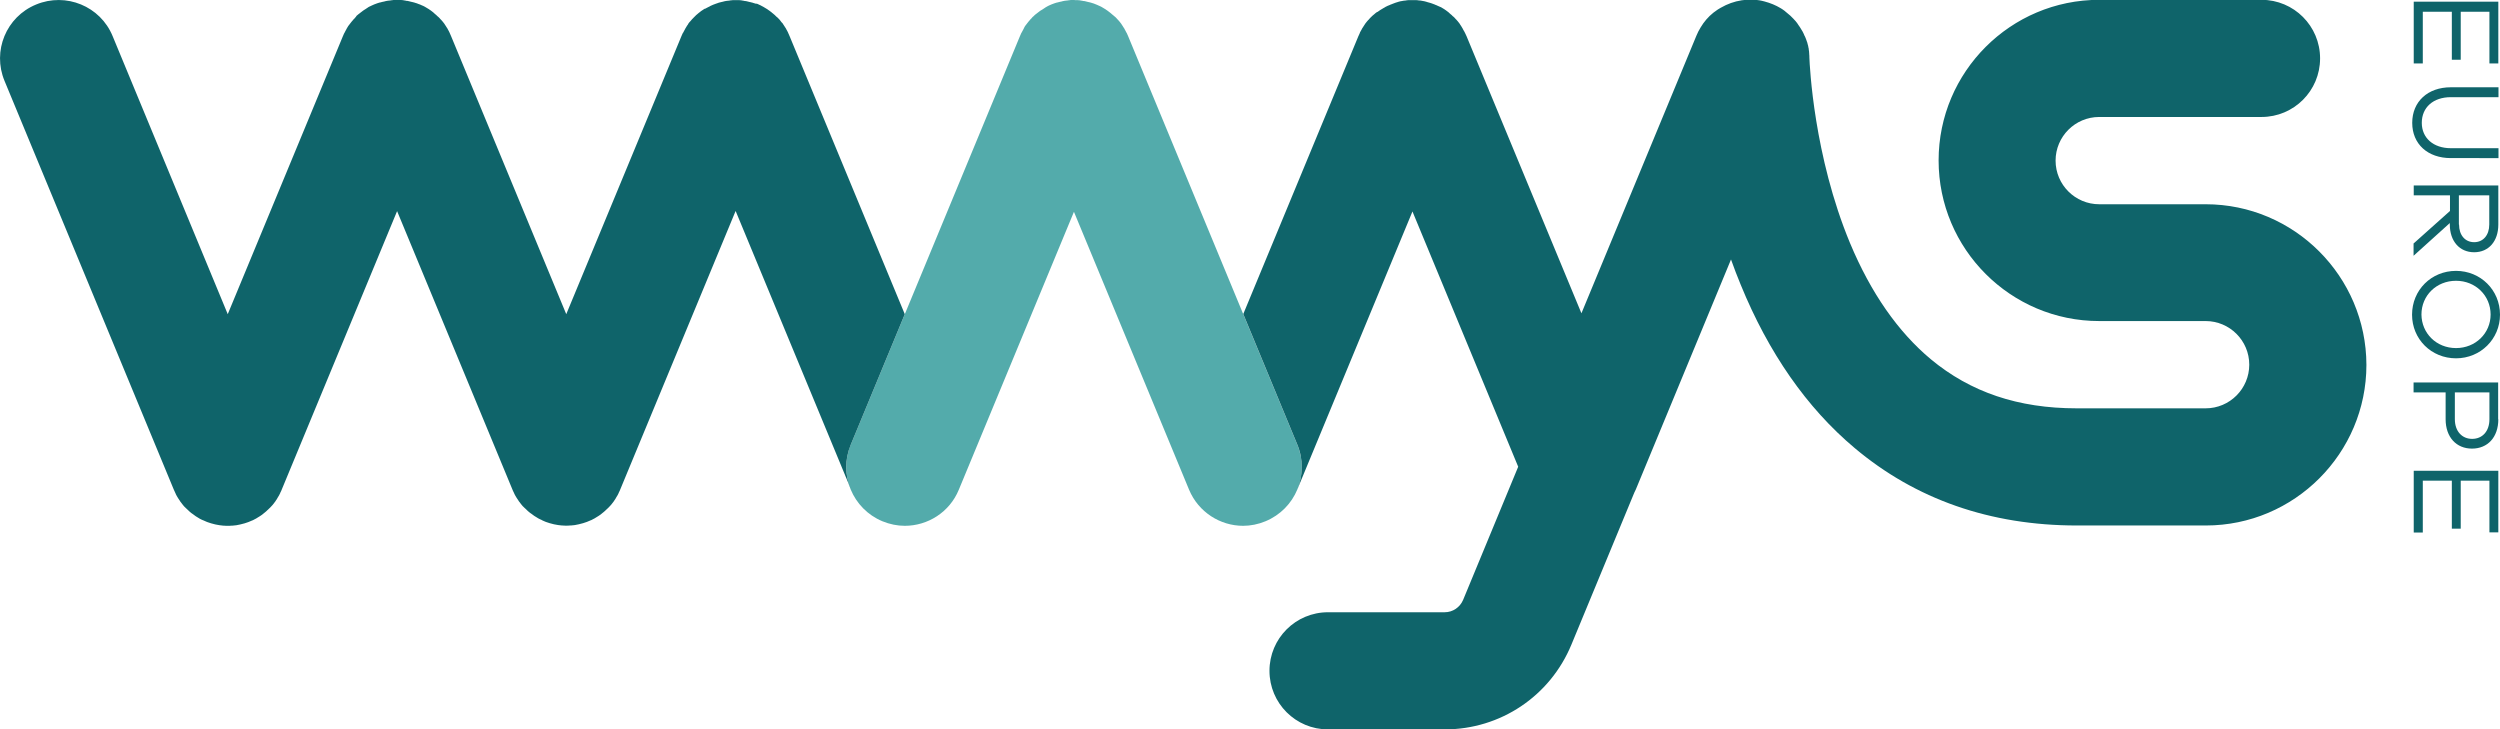 <?xml version="1.0" encoding="utf-8"?>
<!-- Generator: Adobe Illustrator 28.3.0, SVG Export Plug-In . SVG Version: 6.00 Build 0)  -->
<svg version="1.1" id="Layer_1" xmlns="http://www.w3.org/2000/svg" xmlns:xlink="http://www.w3.org/1999/xlink" x="0px" y="0px"
	 viewBox="0 0 148.96 43.46" style="enable-background:new 0 0 148.96 43.46;" xml:space="preserve">
<style type="text/css">
	.st0{fill:#FFFFFF;}
	.st1{opacity:0.5;clip-path:url(#SVGID_00000136402230465441793070000011692187765207725994_);}
	.st2{fill:#53ABAB;}
	.st3{fill:#0F646A;}
	.st4{opacity:0.19;clip-path:url(#SVGID_00000140712107077794252440000013331570075936781715_);}
	.st5{clip-path:url(#SVGID_00000083799814785480015120000012024536535639090091_);}
	.st6{clip-path:url(#SVGID_00000088094914323832451980000011861553512489529234_);}
	.st7{opacity:0.39;clip-path:url(#SVGID_00000124150868729016806570000011666803581887643070_);fill:#53ABAB;}
	.st8{opacity:0.21;clip-path:url(#SVGID_00000016776773415862949310000005995912466121015175_);fill:#53ABAB;}
</style>
<g>
	<path class="st2" d="M77.3,26.5L67.22,2.16C67.19,2.1,67.17,2.05,67.15,2c-0.01-0.02-0.02-0.05-0.04-0.07
		c-0.01-0.03-0.03-0.05-0.04-0.08c-0.02-0.03-0.03-0.06-0.05-0.09C67.01,1.74,67,1.72,66.99,1.7c-0.02-0.03-0.04-0.06-0.06-0.09
		c-0.01-0.02-0.02-0.03-0.03-0.05c-0.02-0.03-0.04-0.06-0.06-0.09c-0.01-0.02-0.02-0.03-0.03-0.05c-0.02-0.03-0.04-0.06-0.07-0.09
		c-0.01-0.02-0.03-0.03-0.04-0.05c-0.02-0.03-0.04-0.05-0.07-0.08c-0.02-0.02-0.03-0.04-0.05-0.05c-0.02-0.02-0.04-0.04-0.06-0.07
		c-0.02-0.02-0.04-0.04-0.06-0.06C66.44,1,66.42,0.99,66.4,0.97c-0.02-0.02-0.05-0.04-0.07-0.06c-0.02-0.02-0.03-0.03-0.05-0.04
		c-0.03-0.02-0.05-0.05-0.08-0.07c-0.02-0.01-0.03-0.02-0.05-0.04c-0.03-0.02-0.06-0.05-0.09-0.07c-0.01-0.01-0.03-0.02-0.04-0.03
		c-0.03-0.02-0.06-0.05-0.1-0.07c-0.01-0.01-0.03-0.02-0.04-0.03c-0.03-0.02-0.07-0.04-0.1-0.06c-0.02-0.01-0.03-0.02-0.05-0.03
		c-0.03-0.02-0.06-0.04-0.1-0.06c-0.02-0.01-0.04-0.02-0.06-0.03c-0.03-0.01-0.06-0.03-0.09-0.04c-0.04-0.02-0.07-0.03-0.11-0.05
		c-0.02-0.01-0.03-0.01-0.05-0.02c-0.02-0.01-0.04-0.01-0.05-0.02c-0.03-0.01-0.07-0.03-0.1-0.04c-0.03-0.01-0.07-0.02-0.1-0.03
		c-0.02-0.01-0.04-0.01-0.06-0.02c-0.04-0.01-0.08-0.02-0.12-0.03c-0.02,0-0.03-0.01-0.05-0.01c-0.04-0.01-0.08-0.02-0.12-0.03
		c-0.01,0-0.03-0.01-0.04-0.01c-0.04-0.01-0.08-0.02-0.13-0.02c-0.01,0-0.03,0-0.04-0.01c-0.04-0.01-0.08-0.01-0.12-0.02
		c-0.02,0-0.03,0-0.05-0.01c-0.04,0-0.08-0.01-0.12-0.01c-0.02,0-0.04,0-0.06,0c-0.04,0-0.07,0-0.11,0C64.04,0,64.02,0,64,0
		c-0.03,0-0.06,0-0.09,0c-0.03,0-0.05,0-0.08,0c-0.03,0-0.05,0-0.08,0.01c-0.03,0-0.06,0-0.09,0.01c-0.02,0-0.05,0.01-0.07,0.01
		c-0.03,0-0.07,0.01-0.1,0.01c-0.02,0-0.05,0.01-0.07,0.01c-0.03,0.01-0.07,0.01-0.1,0.02c-0.02,0-0.05,0.01-0.07,0.02
		c-0.03,0.01-0.06,0.01-0.1,0.02c-0.03,0.01-0.05,0.01-0.08,0.02c-0.03,0.01-0.06,0.02-0.09,0.02c-0.03,0.01-0.07,0.02-0.1,0.03
		c-0.02,0.01-0.04,0.01-0.06,0.02c-0.11,0.04-0.22,0.08-0.32,0.13c-0.02,0.01-0.04,0.02-0.06,0.03c-0.03,0.01-0.06,0.03-0.09,0.05
		c-0.03,0.02-0.06,0.03-0.08,0.05c-0.02,0.01-0.04,0.02-0.06,0.04c-0.03,0.02-0.06,0.04-0.09,0.06c-0.02,0.01-0.04,0.02-0.05,0.03
		C62.03,0.61,62,0.63,61.97,0.65c-0.02,0.01-0.03,0.02-0.05,0.04c-0.03,0.02-0.06,0.04-0.08,0.06c-0.02,0.01-0.03,0.03-0.05,0.04
		c-0.03,0.02-0.05,0.04-0.08,0.06c-0.02,0.02-0.04,0.03-0.06,0.05c-0.02,0.02-0.04,0.04-0.06,0.06C61.57,0.98,61.54,1,61.52,1.02
		c-0.02,0.02-0.04,0.04-0.05,0.06c-0.02,0.02-0.04,0.05-0.07,0.07c-0.01,0.02-0.03,0.03-0.04,0.05c-0.02,0.03-0.05,0.05-0.07,0.08
		c-0.01,0.02-0.02,0.03-0.04,0.05c-0.02,0.03-0.05,0.06-0.07,0.09c-0.01,0.01-0.02,0.03-0.03,0.04c-0.02,0.03-0.04,0.06-0.07,0.09
		c-0.01,0.02-0.02,0.03-0.03,0.05C61.04,1.63,61.02,1.66,61,1.7c-0.01,0.02-0.02,0.04-0.03,0.06c-0.02,0.03-0.03,0.06-0.05,0.09
		c-0.01,0.03-0.03,0.05-0.04,0.08C60.86,1.95,60.85,1.97,60.84,2c-0.02,0.05-0.05,0.11-0.07,0.16L50.69,26.5
		c-0.74,1.78,0.11,3.82,1.89,4.56c0.44,0.18,0.89,0.27,1.33,0.27c1.37,0,2.67-0.81,3.22-2.15l6.86-16.56l6.86,16.56
		c0.56,1.34,1.86,2.15,3.22,2.15c0.44,0,0.9-0.09,1.33-0.27C77.19,30.32,78.04,28.28,77.3,26.5"/>
	<path class="st3" d="M50.69,26.5l3.22-7.78L47.05,2.16C47.03,2.1,47,2.05,46.98,2c-0.01-0.02-0.02-0.05-0.03-0.07
		c-0.01-0.03-0.03-0.06-0.04-0.08c-0.02-0.03-0.03-0.06-0.05-0.09c-0.01-0.02-0.02-0.04-0.03-0.06c-0.02-0.03-0.04-0.06-0.06-0.09
		c-0.01-0.02-0.02-0.03-0.03-0.05c-0.02-0.03-0.04-0.06-0.06-0.09c-0.01-0.02-0.02-0.03-0.03-0.05c-0.02-0.03-0.04-0.06-0.07-0.08
		c-0.01-0.02-0.03-0.03-0.04-0.05c-0.02-0.03-0.04-0.05-0.06-0.08c-0.02-0.02-0.03-0.04-0.05-0.06c-0.02-0.02-0.04-0.04-0.06-0.06
		c-0.02-0.02-0.04-0.04-0.06-0.06C46.27,1,46.25,0.99,46.24,0.97c-0.02-0.02-0.05-0.04-0.07-0.07c-0.02-0.01-0.03-0.03-0.05-0.04
		c-0.03-0.02-0.05-0.05-0.08-0.07C46.02,0.78,46,0.77,45.99,0.75c-0.03-0.02-0.06-0.05-0.09-0.07c-0.01-0.01-0.03-0.02-0.04-0.03
		c-0.03-0.02-0.07-0.05-0.1-0.07c-0.01-0.01-0.03-0.02-0.04-0.03c-0.03-0.02-0.07-0.04-0.1-0.06c-0.02-0.01-0.03-0.02-0.05-0.03
		c-0.03-0.02-0.07-0.04-0.1-0.06c-0.02-0.01-0.04-0.02-0.06-0.03c-0.03-0.02-0.06-0.03-0.09-0.05c-0.03-0.01-0.06-0.03-0.09-0.04
		c-0.02-0.01-0.04-0.02-0.06-0.03c-0.02-0.01-0.04-0.02-0.07-0.03C45.06,0.23,45.03,0.22,45,0.21c-0.03-0.01-0.07-0.02-0.1-0.03
		c-0.02-0.01-0.04-0.01-0.06-0.02c-0.04-0.01-0.08-0.02-0.12-0.03c-0.02,0-0.03-0.01-0.05-0.01c-0.04-0.01-0.08-0.02-0.12-0.03
		c-0.01,0-0.03-0.01-0.04-0.01c-0.04-0.01-0.08-0.02-0.13-0.02c-0.01,0-0.03,0-0.04-0.01c-0.04-0.01-0.08-0.01-0.12-0.02
		c-0.02,0-0.03,0-0.05-0.01c-0.04,0-0.08-0.01-0.11-0.01c-0.02,0-0.04,0-0.06,0c-0.03,0-0.07,0-0.1,0c-0.02,0-0.05,0-0.07,0
		c-0.03,0-0.06,0-0.09,0c-0.03,0-0.05,0-0.08,0c-0.03,0-0.06,0-0.08,0.01c-0.03,0-0.06,0-0.09,0.01c-0.02,0-0.05,0.01-0.07,0.01
		c-0.03,0-0.06,0.01-0.1,0.01c-0.02,0-0.05,0.01-0.07,0.01c-0.03,0.01-0.07,0.01-0.1,0.02c-0.02,0-0.05,0.01-0.07,0.02
		c-0.03,0.01-0.06,0.01-0.09,0.02c-0.03,0.01-0.05,0.01-0.08,0.02c-0.03,0.01-0.06,0.01-0.08,0.02c-0.04,0.01-0.07,0.02-0.11,0.04
		c-0.02,0.01-0.04,0.01-0.06,0.02c-0.11,0.04-0.22,0.08-0.32,0.13c-0.02,0.01-0.04,0.02-0.05,0.03c-0.03,0.02-0.07,0.03-0.1,0.05
		c-0.03,0.01-0.05,0.03-0.08,0.04c-0.02,0.01-0.05,0.03-0.07,0.04C42,0.51,41.97,0.53,41.94,0.55c-0.02,0.01-0.04,0.02-0.06,0.04
		c-0.03,0.02-0.06,0.04-0.09,0.06c-0.02,0.01-0.04,0.02-0.05,0.04c-0.03,0.02-0.05,0.04-0.08,0.06c-0.02,0.01-0.04,0.03-0.05,0.04
		c-0.02,0.02-0.05,0.04-0.07,0.06c-0.02,0.02-0.04,0.03-0.06,0.05c-0.02,0.02-0.04,0.04-0.06,0.06C41.4,0.98,41.38,1,41.36,1.02
		c-0.02,0.02-0.04,0.04-0.05,0.05c-0.02,0.02-0.04,0.05-0.07,0.07c-0.01,0.02-0.03,0.03-0.04,0.05c-0.02,0.03-0.05,0.05-0.07,0.08
		c-0.01,0.01-0.02,0.03-0.04,0.04c-0.02,0.03-0.05,0.06-0.07,0.09C41.01,1.43,41,1.44,40.99,1.46c-0.02,0.03-0.05,0.06-0.07,0.1
		c-0.01,0.02-0.02,0.03-0.03,0.05c-0.02,0.03-0.04,0.06-0.06,0.1c-0.01,0.02-0.02,0.04-0.03,0.06c-0.02,0.03-0.03,0.06-0.05,0.09
		c-0.01,0.03-0.03,0.05-0.04,0.08C40.7,1.95,40.68,1.97,40.67,2c-0.02,0.05-0.05,0.11-0.07,0.16l-6.86,16.56L26.88,2.16
		C26.86,2.1,26.83,2.05,26.81,2c-0.01-0.02-0.02-0.05-0.03-0.07c-0.01-0.03-0.03-0.06-0.04-0.08c-0.02-0.03-0.03-0.06-0.05-0.09
		c-0.01-0.02-0.02-0.04-0.03-0.06c-0.02-0.03-0.04-0.06-0.06-0.09c-0.01-0.02-0.02-0.03-0.03-0.05c-0.02-0.03-0.04-0.06-0.06-0.09
		c-0.01-0.02-0.02-0.03-0.03-0.05c-0.02-0.03-0.04-0.06-0.07-0.09c-0.01-0.02-0.03-0.03-0.04-0.05c-0.02-0.03-0.04-0.05-0.07-0.08
		c-0.02-0.02-0.03-0.04-0.05-0.05c-0.02-0.02-0.04-0.04-0.06-0.07c-0.02-0.02-0.04-0.04-0.06-0.06C26.11,1,26.09,0.99,26.07,0.97
		C26.04,0.95,26.02,0.92,26,0.9c-0.02-0.02-0.03-0.03-0.05-0.04c-0.03-0.02-0.05-0.05-0.08-0.07c-0.01-0.01-0.03-0.02-0.04-0.04
		c-0.03-0.02-0.06-0.05-0.09-0.07c-0.01-0.01-0.03-0.02-0.04-0.03c-0.03-0.02-0.06-0.05-0.1-0.07c-0.01-0.01-0.03-0.02-0.04-0.03
		c-0.03-0.02-0.07-0.04-0.1-0.06c-0.02-0.01-0.03-0.02-0.05-0.03c-0.03-0.02-0.07-0.04-0.1-0.06c-0.02-0.01-0.04-0.02-0.06-0.03
		c-0.03-0.02-0.06-0.03-0.09-0.04c-0.04-0.02-0.07-0.03-0.11-0.05c-0.02-0.01-0.03-0.01-0.05-0.02c-0.02-0.01-0.04-0.01-0.06-0.02
		c-0.03-0.01-0.07-0.03-0.1-0.04c-0.03-0.01-0.07-0.02-0.1-0.03c-0.02-0.01-0.04-0.01-0.06-0.02c-0.04-0.01-0.08-0.02-0.12-0.03
		c-0.02,0-0.03-0.01-0.05-0.01c-0.04-0.01-0.08-0.02-0.12-0.03c-0.01,0-0.03-0.01-0.04-0.01c-0.04-0.01-0.08-0.02-0.13-0.02
		c-0.01,0-0.03,0-0.04-0.01c-0.04-0.01-0.08-0.01-0.12-0.02c-0.02,0-0.03,0-0.05-0.01c-0.04,0-0.08-0.01-0.12-0.01
		c-0.02,0-0.04,0-0.06,0c-0.03,0-0.07,0-0.11,0c-0.02,0-0.05,0-0.07,0c-0.03,0-0.06,0-0.09,0c-0.03,0-0.05,0-0.08,0
		c-0.03,0-0.05,0-0.08,0.01c-0.03,0-0.06,0-0.09,0.01c-0.02,0-0.05,0.01-0.07,0.01c-0.03,0-0.07,0.01-0.1,0.01
		c-0.02,0-0.05,0.01-0.07,0.01c-0.03,0.01-0.07,0.01-0.1,0.02c-0.02,0-0.05,0.01-0.07,0.02c-0.03,0.01-0.07,0.01-0.1,0.02
		c-0.03,0.01-0.05,0.01-0.08,0.02c-0.03,0.01-0.06,0.02-0.09,0.02c-0.03,0.01-0.07,0.02-0.1,0.03c-0.02,0.01-0.04,0.01-0.06,0.02
		c-0.11,0.04-0.22,0.08-0.32,0.13c-0.02,0.01-0.04,0.02-0.06,0.03c-0.03,0.01-0.06,0.03-0.09,0.04c-0.03,0.02-0.06,0.03-0.08,0.05
		c-0.02,0.01-0.04,0.02-0.06,0.04c-0.03,0.02-0.06,0.04-0.09,0.06c-0.02,0.01-0.04,0.02-0.05,0.03c-0.03,0.02-0.06,0.04-0.09,0.06
		c-0.02,0.01-0.03,0.02-0.05,0.04c-0.03,0.02-0.06,0.04-0.08,0.06c-0.02,0.01-0.03,0.03-0.05,0.04c-0.03,0.02-0.05,0.04-0.08,0.06
		c-0.02,0.02-0.04,0.03-0.06,0.05c-0.02,0.02-0.04,0.04-0.07,0.06C21.23,0.98,21.21,1,21.19,1.02c-0.02,0.02-0.04,0.04-0.05,0.06
		c-0.02,0.02-0.04,0.05-0.07,0.07c-0.02,0.02-0.03,0.03-0.04,0.05C21,1.23,20.98,1.25,20.96,1.28c-0.01,0.02-0.02,0.03-0.04,0.05
		c-0.02,0.03-0.05,0.06-0.07,0.09c-0.01,0.01-0.02,0.03-0.03,0.04c-0.02,0.03-0.04,0.06-0.07,0.09c-0.01,0.02-0.02,0.03-0.03,0.05
		c-0.02,0.03-0.04,0.06-0.06,0.1c-0.01,0.02-0.02,0.04-0.03,0.06c-0.02,0.03-0.03,0.06-0.05,0.09c-0.01,0.03-0.03,0.05-0.04,0.08
		C20.53,1.95,20.52,1.97,20.5,2c-0.02,0.05-0.05,0.11-0.07,0.16l-6.86,16.56L6.71,2.15C5.98,0.37,3.93-0.47,2.15,0.27
		C0.37,1-0.47,3.04,0.27,4.82l10.08,24.34c0.03,0.07,0.07,0.15,0.1,0.22c0.01,0.02,0.02,0.03,0.02,0.05
		c0.03,0.07,0.07,0.13,0.11,0.2c0.01,0.02,0.02,0.03,0.03,0.05c0.03,0.05,0.07,0.1,0.1,0.15c0.01,0.02,0.02,0.03,0.03,0.05
		c0.04,0.06,0.09,0.12,0.13,0.17c0.01,0.02,0.03,0.03,0.04,0.05c0.04,0.05,0.08,0.1,0.13,0.14c0.01,0.01,0.02,0.02,0.03,0.03
		c0.05,0.05,0.11,0.11,0.17,0.16c0.01,0.01,0.02,0.02,0.03,0.03c0.05,0.05,0.11,0.09,0.17,0.14c0.01,0,0.01,0.01,0.02,0.01
		c0.06,0.05,0.13,0.09,0.19,0.14c0.01,0.01,0.02,0.01,0.03,0.02c0.06,0.04,0.12,0.07,0.18,0.11c0.01,0.01,0.02,0.01,0.03,0.02
		c0.07,0.04,0.14,0.07,0.21,0.1C12.1,31,12.11,31,12.13,31.01c0.04,0.02,0.07,0.03,0.11,0.05c0.02,0.01,0.04,0.02,0.07,0.03
		c0.02,0.01,0.03,0.01,0.05,0.02c0.15,0.05,0.29,0.1,0.44,0.13c0.01,0,0.03,0.01,0.04,0.01c0.15,0.03,0.31,0.06,0.46,0.07
		c0.01,0,0.03,0,0.04,0c0.08,0.01,0.15,0.01,0.23,0.01c0,0,0,0,0,0c0,0,0,0,0,0c0.08,0,0.15,0,0.23-0.01c0.02,0,0.03,0,0.05,0
		c0.15-0.01,0.31-0.03,0.46-0.07c0.01,0,0.03-0.01,0.04-0.01c0.15-0.03,0.3-0.08,0.44-0.13c0.02-0.01,0.03-0.01,0.05-0.02
		c0.02-0.01,0.04-0.02,0.07-0.03c0.04-0.02,0.08-0.03,0.12-0.05c0.01,0,0.02-0.01,0.03-0.01c0.07-0.03,0.14-0.07,0.21-0.11
		c0.01-0.01,0.02-0.01,0.03-0.02c0.06-0.03,0.12-0.07,0.18-0.11c0.01-0.01,0.02-0.01,0.03-0.02c0.07-0.04,0.13-0.09,0.19-0.14
		c0,0,0.01-0.01,0.01-0.01c0.06-0.04,0.11-0.09,0.17-0.14c0.01-0.01,0.02-0.02,0.03-0.03c0.06-0.05,0.11-0.1,0.17-0.16
		c0.01-0.01,0.02-0.02,0.03-0.03c0.04-0.05,0.09-0.09,0.13-0.14c0.01-0.02,0.03-0.03,0.04-0.05c0.05-0.06,0.09-0.11,0.13-0.17
		c0.01-0.02,0.02-0.03,0.03-0.05c0.04-0.05,0.07-0.1,0.1-0.16c0.01-0.02,0.02-0.03,0.03-0.05c0.04-0.06,0.08-0.13,0.11-0.2
		c0.01-0.02,0.02-0.03,0.02-0.05c0.04-0.07,0.07-0.14,0.1-0.22l6.86-16.56l6.86,16.56c0.03,0.07,0.06,0.15,0.1,0.22
		c0.01,0.02,0.02,0.03,0.02,0.05c0.03,0.07,0.07,0.13,0.11,0.2c0.01,0.02,0.02,0.03,0.03,0.05c0.03,0.05,0.07,0.1,0.1,0.15
		c0.01,0.02,0.02,0.03,0.03,0.05c0.04,0.06,0.09,0.12,0.13,0.17c0.01,0.02,0.03,0.03,0.04,0.05c0.04,0.05,0.08,0.1,0.13,0.14
		c0.01,0.01,0.02,0.02,0.03,0.03c0.05,0.05,0.11,0.11,0.17,0.16c0.01,0.01,0.02,0.02,0.03,0.03c0.05,0.05,0.11,0.09,0.17,0.14
		c0.01,0,0.01,0.01,0.02,0.01c0.06,0.05,0.13,0.09,0.19,0.14c0.01,0.01,0.02,0.01,0.03,0.02c0.06,0.04,0.12,0.07,0.18,0.11
		c0.01,0.01,0.02,0.01,0.03,0.02c0.07,0.04,0.14,0.07,0.21,0.1c0.01,0.01,0.02,0.01,0.03,0.02c0.04,0.02,0.07,0.03,0.11,0.05
		c0.02,0.01,0.04,0.02,0.07,0.03c0.02,0.01,0.03,0.01,0.05,0.02c0.15,0.05,0.29,0.1,0.44,0.13c0.01,0,0.03,0.01,0.04,0.01
		c0.15,0.03,0.31,0.06,0.46,0.07c0.01,0,0.03,0,0.04,0c0.08,0.01,0.15,0.01,0.23,0.01c0,0,0,0,0,0c0,0,0,0,0,0
		c0.08,0,0.15,0,0.23-0.01c0.02,0,0.03,0,0.05,0c0.15-0.01,0.31-0.03,0.46-0.07c0.01,0,0.03-0.01,0.04-0.01
		c0.15-0.03,0.3-0.08,0.44-0.13c0.02-0.01,0.03-0.01,0.05-0.02c0.02-0.01,0.04-0.02,0.07-0.03c0.04-0.02,0.08-0.03,0.12-0.05
		c0.01,0,0.02-0.01,0.03-0.01c0.07-0.03,0.14-0.07,0.21-0.11c0.01-0.01,0.02-0.01,0.03-0.02c0.06-0.03,0.12-0.07,0.18-0.11
		c0.01-0.01,0.02-0.01,0.03-0.02c0.07-0.04,0.13-0.09,0.19-0.14c0,0,0.01-0.01,0.01-0.01c0.06-0.04,0.11-0.09,0.17-0.14
		c0.01-0.01,0.02-0.02,0.03-0.03c0.06-0.05,0.11-0.1,0.17-0.16c0.01-0.01,0.02-0.02,0.03-0.03c0.04-0.05,0.09-0.09,0.13-0.14
		c0.01-0.02,0.03-0.03,0.04-0.05c0.05-0.06,0.09-0.11,0.13-0.17c0.01-0.02,0.02-0.03,0.03-0.05c0.04-0.05,0.07-0.1,0.1-0.16
		c0.01-0.02,0.02-0.03,0.03-0.05c0.04-0.06,0.08-0.13,0.11-0.2c0.01-0.02,0.02-0.03,0.02-0.05c0.04-0.07,0.07-0.14,0.1-0.22
		l6.86-16.56l6.86,16.56C50.34,28.34,50.32,27.39,50.69,26.5"/>
	<path class="st3" d="M131.42,12.17h-6.34c-1.43,0-2.6-1.16-2.6-2.6c0-1.43,1.16-2.6,2.6-2.6h9.67c1.93,0,3.49-1.56,3.49-3.49
		c0-1.93-1.56-3.49-3.49-3.49h-9.67c-5.28,0-9.57,4.29-9.57,9.57c0,5.28,4.29,9.57,9.57,9.57h6.34c1.43,0,2.6,1.16,2.6,2.6
		c0,1.43-1.16,2.6-2.6,2.6h-7.68c-3.49,0-6.33-0.96-8.7-2.93c-1.95-1.63-3.57-3.95-4.81-6.92c-2.16-5.2-2.4-10.56-2.42-11.05
		c0-0.07,0-0.13-0.01-0.2c0-0.01,0-0.02,0-0.02c0-0.05-0.01-0.09-0.01-0.14c0-0.02,0-0.04-0.01-0.06c0-0.03-0.01-0.07-0.01-0.1
		c0-0.03-0.01-0.06-0.02-0.09c0-0.02-0.01-0.04-0.01-0.07c-0.01-0.04-0.02-0.08-0.03-0.11c0-0.01-0.01-0.03-0.01-0.04
		c-0.01-0.04-0.02-0.09-0.04-0.13c0-0.01,0-0.01-0.01-0.02c-0.01-0.05-0.03-0.1-0.05-0.14c0,0,0-0.01,0-0.01
		c-0.02-0.05-0.04-0.1-0.06-0.14c0,0,0-0.01-0.01-0.01c-0.02-0.05-0.04-0.09-0.06-0.14c0-0.01-0.01-0.01-0.01-0.02
		c-0.02-0.04-0.04-0.08-0.06-0.12c-0.01-0.01-0.01-0.02-0.02-0.03c-0.02-0.03-0.04-0.07-0.06-0.1c-0.01-0.02-0.02-0.03-0.03-0.05
		c-0.02-0.03-0.03-0.05-0.05-0.08c-0.02-0.02-0.03-0.05-0.05-0.07c-0.01-0.02-0.03-0.04-0.04-0.06c-0.02-0.03-0.04-0.06-0.06-0.09
		c-0.01-0.01-0.02-0.02-0.03-0.04c-0.03-0.03-0.05-0.07-0.08-0.1c-0.01-0.01-0.01-0.01-0.02-0.02c-0.03-0.04-0.06-0.07-0.1-0.11
		c0,0,0,0-0.01-0.01c-0.11-0.12-0.23-0.23-0.36-0.33c0,0,0,0,0,0c-0.04-0.03-0.08-0.06-0.12-0.1c-0.01-0.01-0.01-0.01-0.02-0.02
		c-0.04-0.03-0.07-0.05-0.11-0.08c-0.02-0.01-0.04-0.03-0.06-0.04c-0.03-0.02-0.05-0.03-0.08-0.05c-0.3-0.18-0.62-0.31-0.96-0.4
		c-0.01,0-0.03-0.01-0.04-0.01c-0.04-0.01-0.08-0.02-0.12-0.03c-0.03-0.01-0.07-0.01-0.1-0.02c-0.02,0-0.04-0.01-0.06-0.01
		c-0.05-0.01-0.1-0.01-0.15-0.02c0,0-0.01,0-0.01,0c-0.3-0.03-0.59-0.02-0.88,0.02c-0.45,0.07-0.86,0.22-1.24,0.44
		c-0.01,0-0.01,0.01-0.02,0.01c-0.03,0.02-0.06,0.04-0.1,0.06c-0.02,0.01-0.03,0.02-0.05,0.03c-0.02,0.01-0.04,0.03-0.06,0.04
		c-0.03,0.02-0.05,0.04-0.08,0.06c-0.01,0.01-0.02,0.02-0.03,0.02c-0.04,0.03-0.07,0.05-0.11,0.08c0,0,0,0,0,0
		c-0.3,0.24-0.56,0.54-0.76,0.88c-0.1,0.16-0.18,0.32-0.25,0.49l-6.85,16.54L87.38,2.15c0-0.01-0.01-0.02-0.01-0.02
		C87.35,2.09,87.33,2.04,87.31,2c-0.01-0.03-0.03-0.05-0.04-0.08c-0.01-0.02-0.02-0.05-0.04-0.07c-0.02-0.03-0.03-0.06-0.05-0.09
		c-0.01-0.02-0.02-0.04-0.03-0.06c-0.02-0.03-0.04-0.06-0.06-0.1c-0.01-0.02-0.02-0.03-0.03-0.05C87.04,1.52,87.02,1.49,87,1.46
		c-0.01-0.02-0.02-0.03-0.03-0.05c-0.02-0.03-0.04-0.06-0.07-0.09c-0.01-0.02-0.03-0.03-0.04-0.05c-0.02-0.03-0.04-0.05-0.07-0.08
		c-0.02-0.02-0.03-0.04-0.05-0.05c-0.02-0.02-0.04-0.04-0.06-0.07c-0.02-0.02-0.04-0.04-0.06-0.06C86.61,1,86.59,0.99,86.57,0.97
		c-0.02-0.02-0.05-0.04-0.07-0.07c-0.02-0.01-0.03-0.03-0.05-0.04c-0.03-0.02-0.05-0.05-0.08-0.07c-0.01-0.01-0.03-0.02-0.04-0.04
		c-0.03-0.02-0.06-0.05-0.09-0.07c-0.01-0.01-0.03-0.02-0.04-0.03c-0.03-0.02-0.06-0.05-0.1-0.07c-0.01-0.01-0.03-0.02-0.04-0.03
		c-0.03-0.02-0.07-0.04-0.1-0.06c-0.02-0.01-0.03-0.02-0.05-0.03c-0.03-0.02-0.06-0.04-0.1-0.05c-0.02-0.01-0.04-0.02-0.07-0.03
		c-0.03-0.01-0.06-0.03-0.09-0.04c-0.04-0.02-0.08-0.04-0.12-0.05c-0.01-0.01-0.02-0.01-0.04-0.02c-0.01,0-0.02-0.01-0.03-0.01
		c-0.04-0.02-0.08-0.03-0.13-0.05c-0.03-0.01-0.06-0.02-0.09-0.03c-0.02-0.01-0.05-0.02-0.07-0.02c-0.03-0.01-0.07-0.02-0.11-0.03
		c-0.02-0.01-0.04-0.01-0.06-0.02c-0.04-0.01-0.08-0.02-0.11-0.03c-0.02,0-0.03-0.01-0.05-0.01c-0.04-0.01-0.08-0.01-0.11-0.02
		c-0.02,0-0.04-0.01-0.05-0.01c-0.04-0.01-0.07-0.01-0.11-0.01c-0.02,0-0.04,0-0.06-0.01c-0.03,0-0.07-0.01-0.1-0.01
		c-0.02,0-0.05,0-0.07,0c-0.03,0-0.06,0-0.09,0c-0.03,0-0.05,0-0.08,0c-0.03,0-0.05,0-0.08,0c-0.03,0-0.06,0-0.09,0
		c-0.02,0-0.05,0-0.07,0c-0.03,0-0.07,0-0.1,0.01c-0.02,0-0.04,0-0.06,0.01c-0.04,0-0.07,0.01-0.11,0.01
		c-0.02,0-0.04,0.01-0.06,0.01c-0.04,0.01-0.07,0.01-0.11,0.02c-0.02,0-0.04,0.01-0.06,0.01c-0.04,0.01-0.07,0.02-0.11,0.03
		c-0.02,0.01-0.04,0.01-0.06,0.02c-0.03,0.01-0.07,0.02-0.1,0.03c-0.03,0.01-0.05,0.02-0.08,0.03c-0.03,0.01-0.05,0.02-0.08,0.03
		c-0.05,0.02-0.1,0.04-0.15,0.06c0,0-0.01,0-0.01,0c0,0-0.01,0-0.01,0.01c-0.05,0.02-0.1,0.04-0.15,0.06
		c-0.03,0.01-0.05,0.03-0.08,0.04c-0.02,0.01-0.05,0.02-0.07,0.04c-0.03,0.02-0.06,0.03-0.09,0.05c-0.02,0.01-0.04,0.02-0.05,0.03
		c-0.03,0.02-0.07,0.04-0.1,0.06c-0.02,0.01-0.03,0.02-0.05,0.03c-0.03,0.02-0.06,0.04-0.1,0.07c-0.01,0.01-0.03,0.02-0.04,0.03
		C82.06,0.71,82.03,0.73,82,0.75c-0.02,0.01-0.03,0.02-0.05,0.04c-0.03,0.02-0.05,0.05-0.08,0.07c-0.02,0.01-0.03,0.03-0.05,0.04
		c-0.02,0.02-0.05,0.04-0.07,0.06C81.73,0.99,81.71,1,81.69,1.02c-0.02,0.02-0.04,0.04-0.06,0.06c-0.02,0.02-0.04,0.04-0.06,0.07
		c-0.02,0.02-0.03,0.04-0.05,0.05c-0.02,0.03-0.04,0.05-0.07,0.08c-0.01,0.02-0.03,0.03-0.04,0.05c-0.02,0.03-0.04,0.06-0.07,0.09
		c-0.01,0.02-0.02,0.03-0.03,0.05c-0.02,0.03-0.04,0.06-0.06,0.09c-0.01,0.02-0.02,0.03-0.03,0.05c-0.02,0.03-0.04,0.06-0.06,0.09
		c-0.01,0.02-0.02,0.04-0.03,0.06c-0.02,0.03-0.03,0.06-0.05,0.09c-0.01,0.02-0.03,0.05-0.04,0.07C81.03,1.95,81.02,1.97,81.01,2
		c-0.02,0.04-0.04,0.09-0.06,0.13c0,0.01-0.01,0.02-0.01,0.02l-6.86,16.56l3.22,7.78c0.37,0.89,0.34,1.85,0,2.67c0,0,0,0,0,0
		l6.86-16.56l6.3,15.21l-3.28,7.93c-0.19,0.45-0.62,0.74-1.1,0.74h-6.95c-1.93,0-3.49,1.56-3.49,3.49c0,1.93,1.56,3.49,3.49,3.49
		h6.95c3.32,0,6.28-1.98,7.55-5.05l3.72-8.99c0.01-0.02,0.02-0.03,0.02-0.05c0.03-0.07,0.07-0.14,0.1-0.21c0,0,0,0,0,0l5.67-13.7
		c0.18,0.5,0.37,1.01,0.58,1.51c1.66,4.06,3.94,7.33,6.77,9.71c3.64,3.07,8.1,4.63,13.26,4.63h7.68c5.28,0,9.57-4.3,9.57-9.57
		C140.99,16.47,136.7,12.17,131.42,12.17"/>
	<polygon class="st3" points="143.82,3.78 143.82,0.1 148.86,0.1 148.86,3.78 148.33,3.78 148.33,0.7 146.62,0.7 146.62,3.56 
		146.09,3.56 146.09,0.7 144.36,0.7 144.36,3.78 	"/>
	<path class="st3" d="M146.03,9.42c-1.38,0-2.3-0.84-2.3-2.1c0-1.27,0.93-2.12,2.3-2.12h2.84v0.59h-2.84
		c-1.05,0-1.73,0.61-1.73,1.53c0,0.9,0.69,1.51,1.73,1.51h2.84v0.59H146.03z"/>
	<path class="st3" d="M143.82,14.5l2.16-1.93v-0.93h-2.16v-0.59h5.04v2.33c0,0.99-0.57,1.65-1.44,1.65c-0.87,0-1.45-0.66-1.45-1.65
		v-0.09l-2.16,1.95V14.5z M146.52,13.38c0,0.63,0.36,1.05,0.9,1.05c0.54,0,0.9-0.42,0.9-1.05v-1.74h-1.81V13.38z"/>
	<path class="st3" d="M146.34,21.35c-1.47,0-2.62-1.14-2.62-2.6c0-1.47,1.15-2.61,2.62-2.61c1.46,0,2.62,1.14,2.62,2.61
		C148.96,20.2,147.8,21.35,146.34,21.35 M146.34,20.74c1.16,0,2.06-0.88,2.06-2c0-1.13-0.9-2.01-2.06-2.01
		c-1.17,0-2.06,0.88-2.06,2.01C144.29,19.86,145.17,20.74,146.34,20.74"/>
	<path class="st3" d="M148.86,24.98c0,1.08-0.64,1.75-1.57,1.75c-0.93,0-1.57-0.68-1.57-1.75v-1.6h-1.91v-0.59h5.04V24.98z
		 M146.27,24.98c0,0.72,0.43,1.17,1.03,1.17c0.6,0,1.03-0.44,1.03-1.17v-1.6h-2.06V24.98z"/>
	<polygon class="st3" points="143.82,31.73 143.82,28.05 148.86,28.05 148.86,31.72 148.33,31.72 148.33,28.64 146.62,28.64 
		146.62,31.5 146.09,31.5 146.09,28.64 144.36,28.64 144.36,31.73 	"/>
</g>
</svg>
